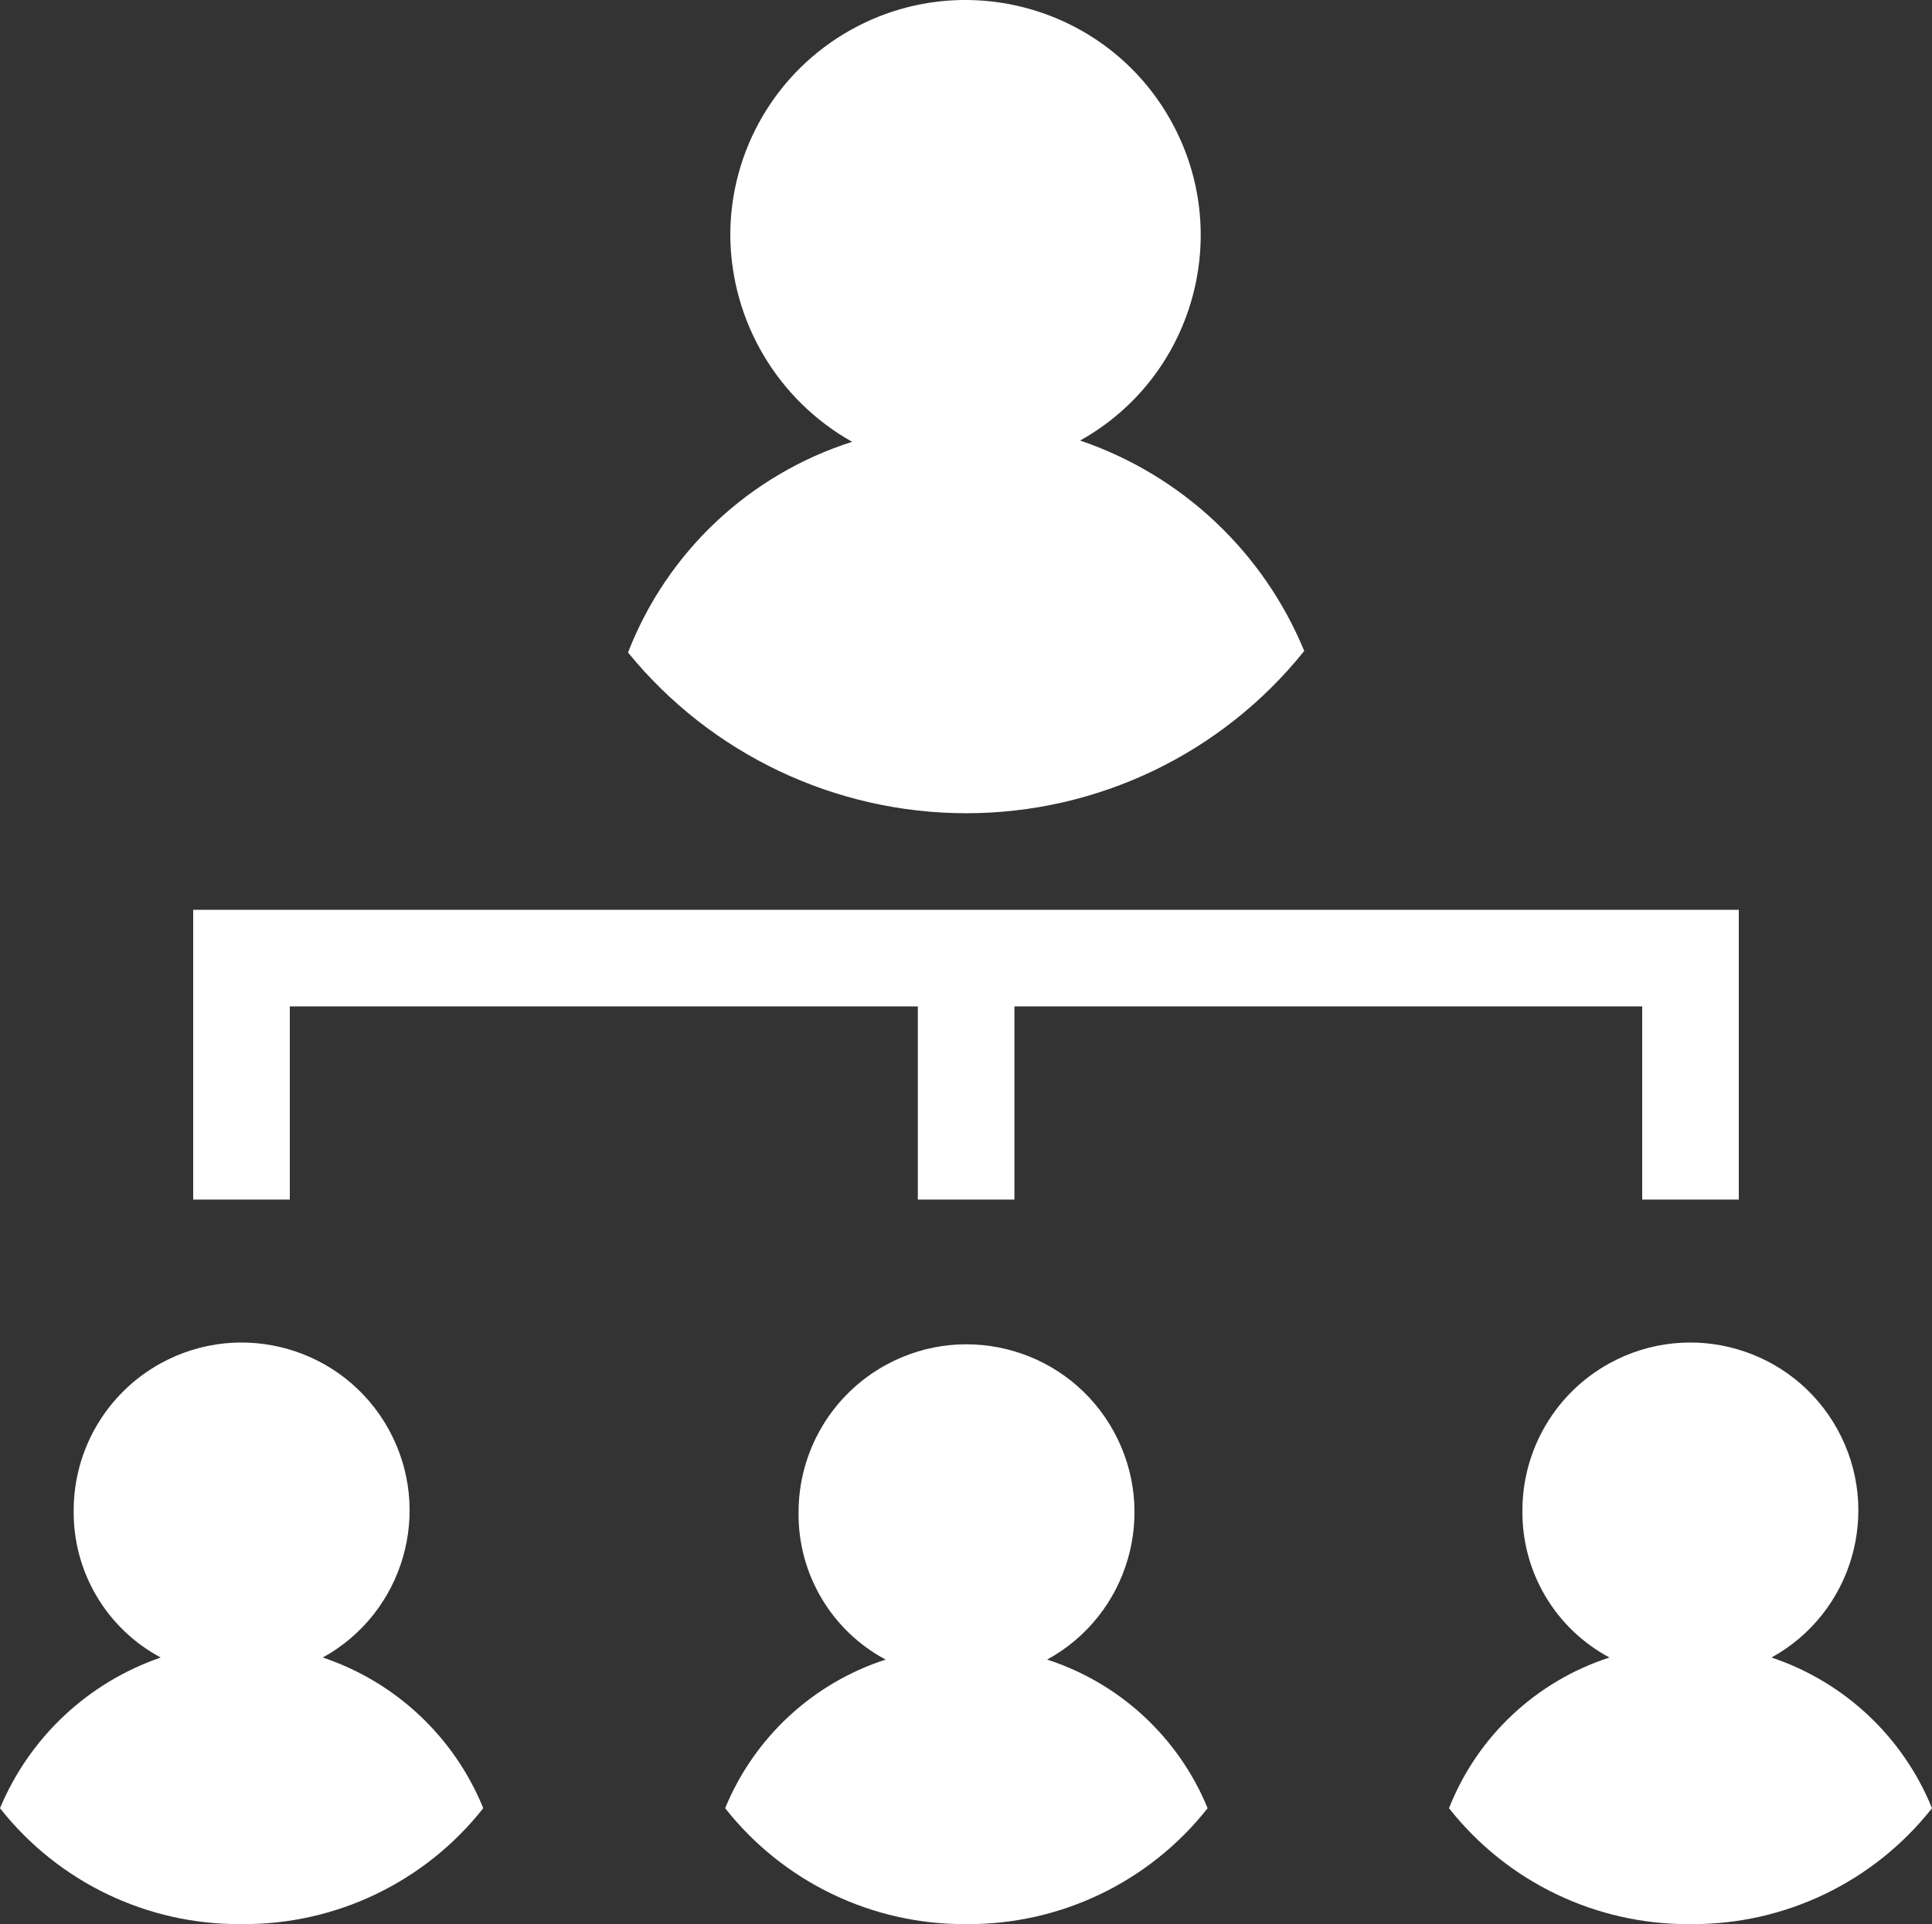 <?xml version="1.0" encoding="utf-8"?>
<!-- Generator: Adobe Illustrator 16.0.4, SVG Export Plug-In . SVG Version: 6.00 Build 0)  -->
<!DOCTYPE svg PUBLIC "-//W3C//DTD SVG 1.1//EN" "http://www.w3.org/Graphics/SVG/1.1/DTD/svg11.dtd">
<svg version="1.1" id="Layer_1" xmlns="http://www.w3.org/2000/svg" xmlns:xlink="http://www.w3.org/1999/xlink" x="0px" y="0px"
	 width="595.279px" height="592.933px" viewBox="0 124.466 595.279 592.933" enable-background="new 0 124.466 595.279 592.933"
	 xml:space="preserve">
<rect x="0" y="124.466" width="595.279" height="592.933" fill="#333333" stroke="none"/>
<title>family-tree</title>
<g>
	<path fill="#FFFFFF" d="M297.64,375.069c40.532,0.038,78.881-18.363,104.214-50.003c-12.59-30.562-37.762-54.199-69.053-64.846
		c34.946-19.507,47.462-63.649,27.955-98.595s-63.649-47.461-98.595-27.955c-22.989,12.832-37.209,37.123-37.146,63.45
		c0.234,26.363,14.556,50.586,37.542,63.497c-31.656,10.077-57.045,33.949-69.052,64.925
		C219.017,356.853,257.252,375.038,297.64,375.069z"/>
	<path fill="#FFFFFF" d="M297.64,717.395c29.006,0.255,56.496-12.933,74.45-35.717c-8.953-21.789-27.037-38.538-49.448-45.797
		c25.071-13.721,34.273-45.168,20.553-70.239c-13.721-25.072-45.168-34.274-70.239-20.554
		c-16.639,9.105-26.963,26.584-26.906,45.552c-0.187,18.901,10.153,36.338,26.827,45.241c-22.411,7.259-40.494,24.008-49.447,45.797
		C241.323,704.404,268.715,717.588,297.64,717.395z"/>
	<path fill="#FFFFFF" d="M520.909,717.395c28.979,0.23,56.435-12.955,74.37-35.717c-8.918-21.95-26.979-38.91-49.447-46.432
		c25.023-13.809,34.115-45.288,20.308-70.312c-13.809-25.023-45.288-34.115-70.312-20.308
		c-16.522,9.117-26.772,26.506-26.748,45.378c-0.187,18.901,10.153,36.338,26.827,45.241c-22.599,7.3-40.741,24.336-49.447,46.432
		C464.406,704.471,491.901,717.662,520.909,717.395z"/>
	<path fill="#FFFFFF" d="M74.449,717.395c29.007,0.255,56.496-12.933,74.45-35.717c-8.919-21.95-26.98-38.91-49.448-46.432
		c25.023-13.809,34.116-45.288,20.308-70.312c-13.808-25.023-45.287-34.115-70.312-20.308
		c-16.522,9.117-26.772,26.506-26.747,45.378c-0.188,18.901,10.152,36.338,26.827,45.241C27.145,642.939,9.12,659.838,0,681.678
		C17.946,704.471,45.441,717.662,74.449,717.395z"/>
	<polygon fill="#FFFFFF" points="59.528,404.833 59.528,494.125 89.292,494.125 89.292,434.597 282.798,434.597 282.798,494.125 
		312.562,494.125 312.562,434.597 505.988,434.597 505.988,494.125 535.752,494.125 535.752,404.833 	"/>
</g>
</svg>
